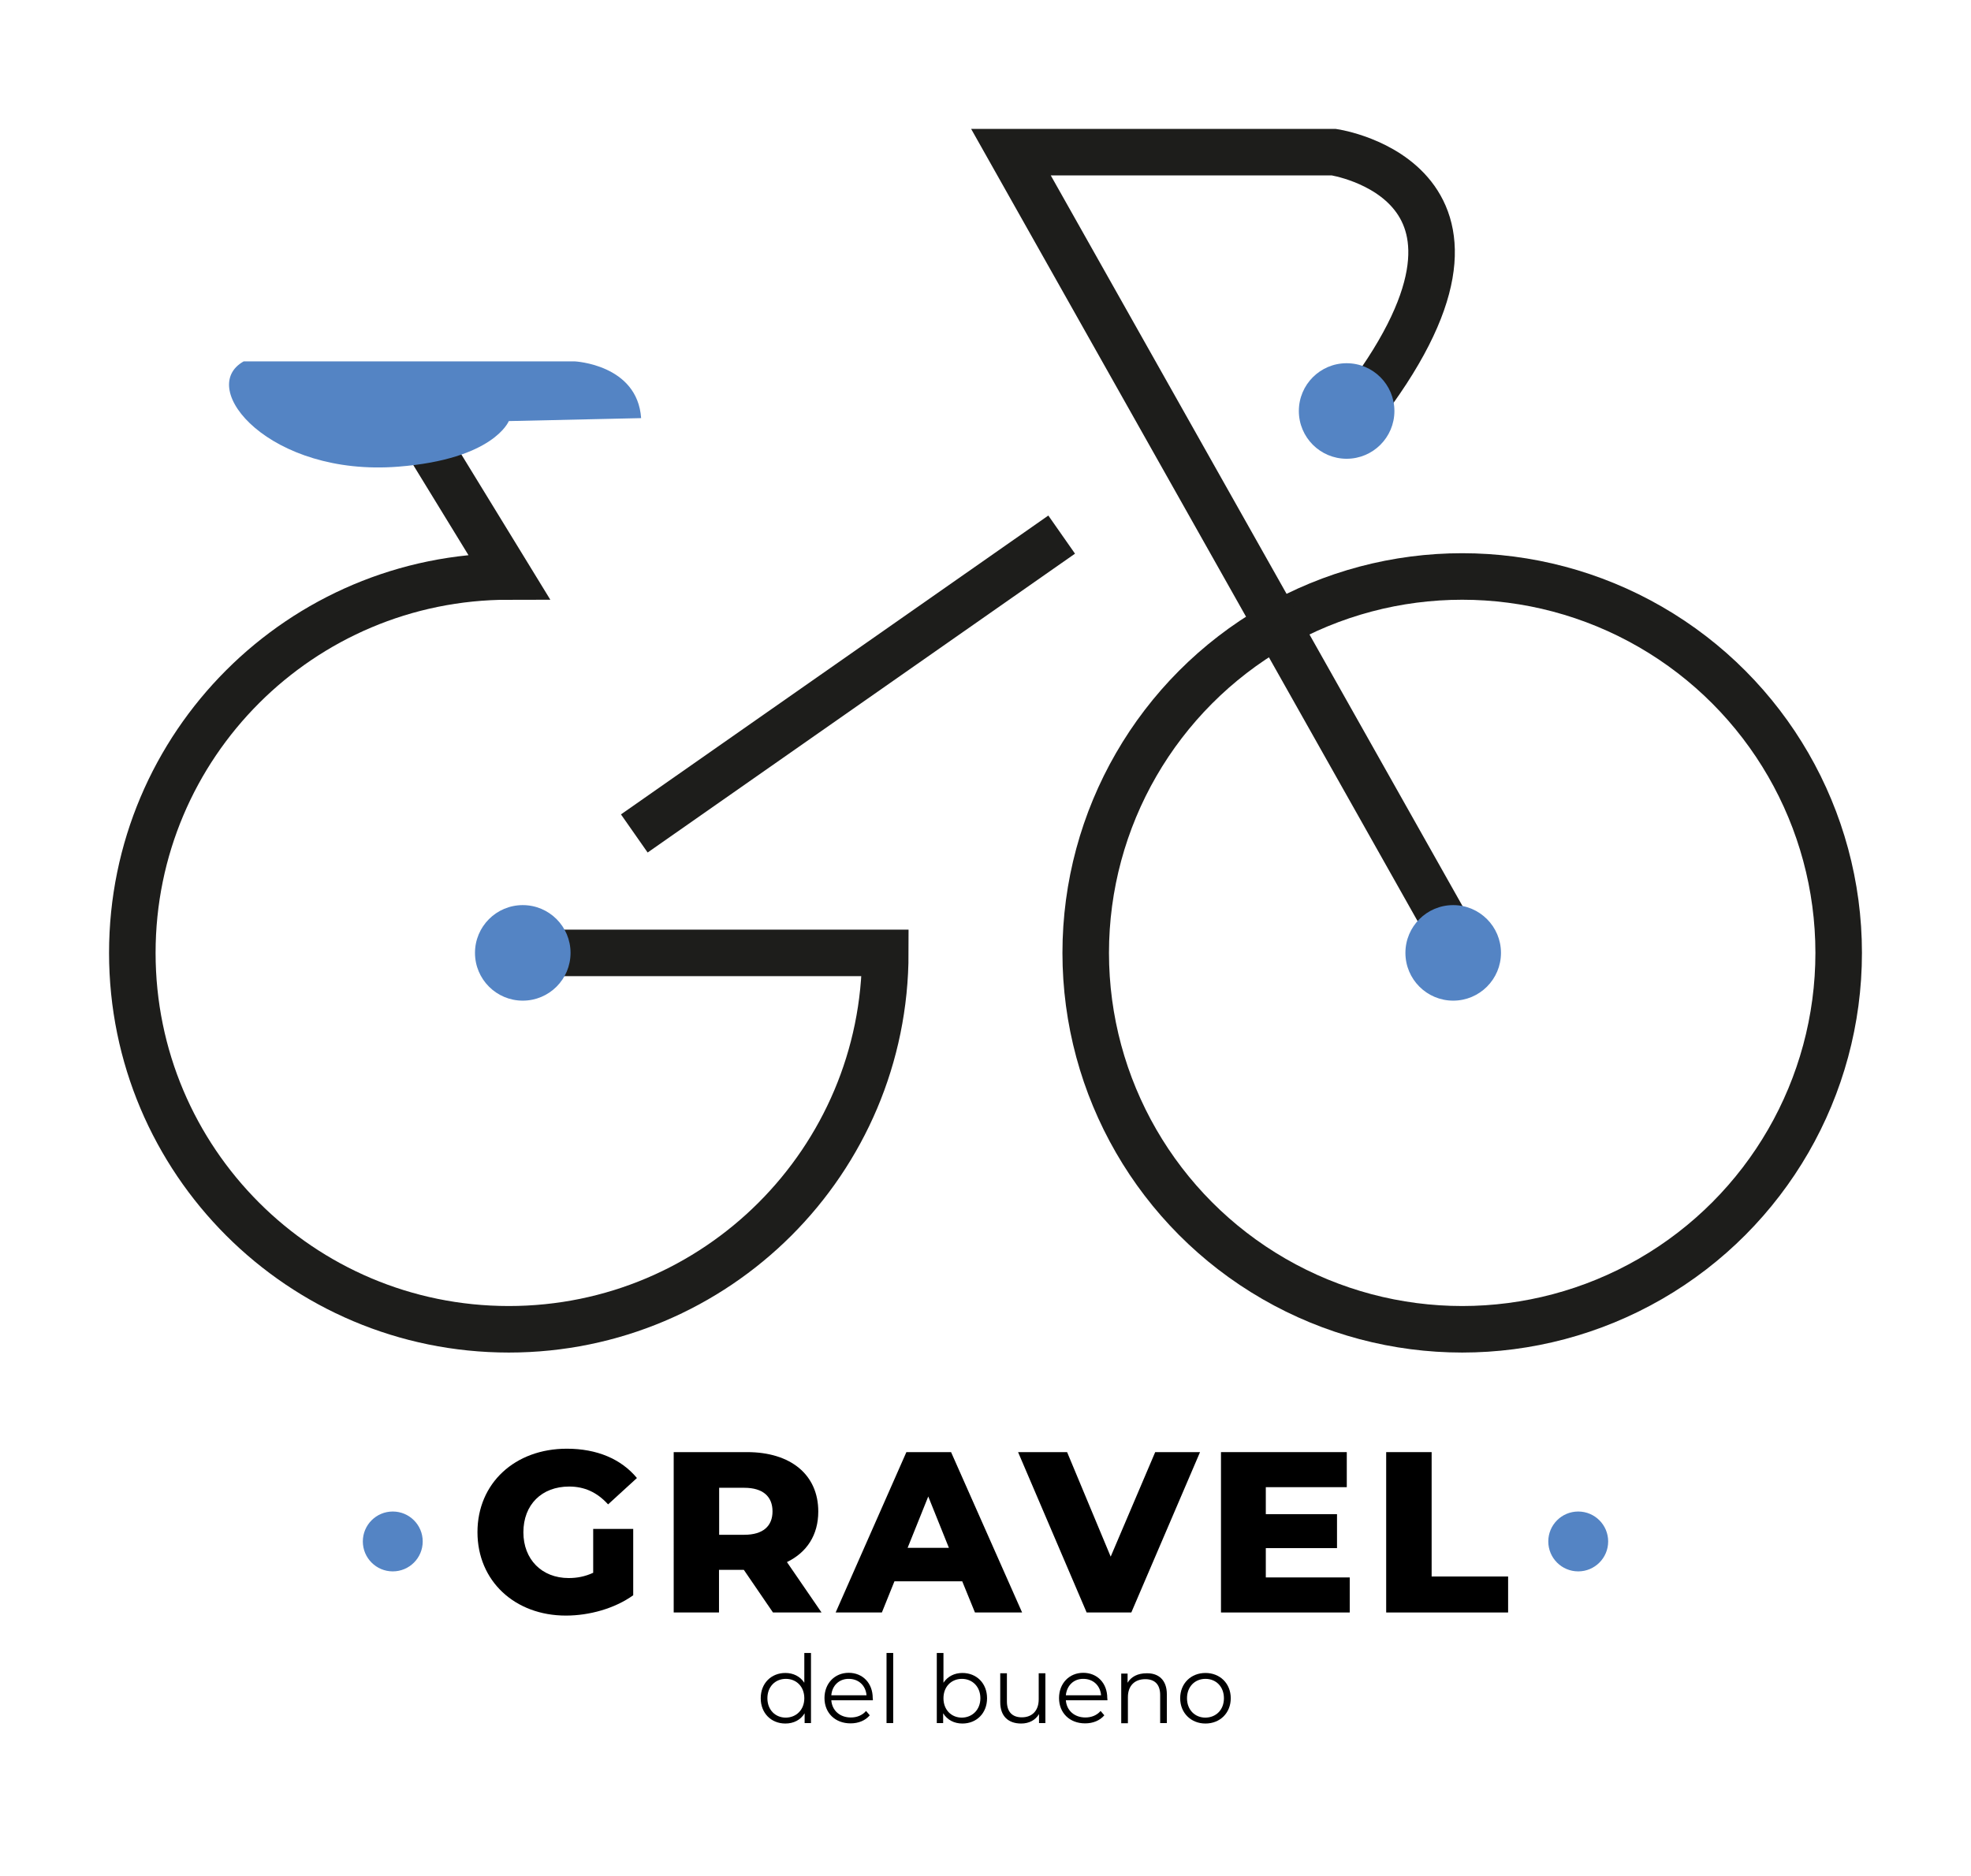 <?xml version="1.0" encoding="utf-8"?>
<!-- Generator: Adobe Illustrator 24.2.3, SVG Export Plug-In . SVG Version: 6.00 Build 0)  -->
<svg version="1.2" baseProfile="tiny" id="Capa_1" xmlns="http://www.w3.org/2000/svg" xmlns:xlink="http://www.w3.org/1999/xlink"
	 x="0px" y="0px" viewBox="0 0 127.06 120.94" overflow="visible" xml:space="preserve">
<g>
	<g>
		<path fill="none" stroke="#1D1D1B" stroke-width="3" stroke-miterlimit="10" d="M32.8,61.44h24.27
			c0,13.41-10.87,24.27-24.27,24.27S8.53,74.85,8.53,61.44S19.4,37.17,32.8,37.17l-5.78-9.44"/>
		<circle fill="none" stroke="#1D1D1B" stroke-width="3" stroke-miterlimit="10" cx="94.26" cy="61.44" r="24.27"/>
		<line fill="none" stroke="#1D1D1B" stroke-width="3" stroke-miterlimit="10" x1="40.89" y1="53.74" x2="68.44" y2="34.47"/>
		<path fill="none" stroke="#1D1D1B" stroke-width="3" stroke-miterlimit="10" d="M94.26,61.44L65.17,9.81h20.81
			c0,0,13.1,1.93,1.54,16.76"/>
		<path fill="#5484C4" d="M15.71,23.3h21.33c0,0,4.05,0.19,4.29,3.66l-8.53,0.19c0,0-0.96,2.46-7.13,2.94
			C17.41,30.74,12.62,25.03,15.71,23.3z"/>
		<circle fill="#5484C4" cx="33.7" cy="61.44" r="3.08"/>
		<circle fill="#5484C4" cx="93.68" cy="61.44" r="3.08"/>
		<circle fill="#5484C4" cx="86.81" cy="26.5" r="3.08"/>
	</g>
	<g>
		<circle fill="#5484C4" cx="25.32" cy="99.39" r="1.93"/>
		<circle fill="#5484C4" cx="101.74" cy="99.39" r="1.93"/>
		<g>
			<path d="M38.24,98.58h2.58v4.28c-1.2,0.86-2.84,1.31-4.34,1.31c-3.29,0-5.7-2.23-5.7-5.38c0-3.15,2.41-5.38,5.76-5.38
				c1.94,0,3.5,0.66,4.52,1.89L39.2,97c-0.71-0.78-1.52-1.15-2.51-1.15c-1.77,0-2.95,1.17-2.95,2.95c0,1.74,1.18,2.95,2.92,2.95
				c0.55,0,1.06-0.1,1.58-0.34V98.58z"/>
			<path d="M47.95,101.22h-1.6v2.75h-2.92V93.63h4.73c2.82,0,4.59,1.46,4.59,3.83c0,1.52-0.74,2.64-2.02,3.26l2.23,3.25h-3.13
				L47.95,101.22z M47.98,95.93h-1.62v3.03h1.62c1.21,0,1.82-0.56,1.82-1.51C49.8,96.5,49.19,95.93,47.98,95.93z"/>
			<path d="M62.03,101.96h-4.37l-0.81,2.01h-2.98l4.56-10.34h2.88l4.58,10.34h-3.04L62.03,101.96z M61.17,99.8l-1.33-3.31
				l-1.33,3.31H61.17z"/>
			<path d="M77.36,93.63l-4.43,10.34h-2.88l-4.42-10.34h3.16l2.81,6.74l2.87-6.74H77.36z"/>
			<path d="M87.01,101.71v2.26h-8.3V93.63h8.11v2.26H81.6v1.74h4.59v2.19H81.6v1.89H87.01z"/>
			<path d="M89.37,93.63h2.92v8.02h4.93v2.32h-7.86V93.63z"/>
		</g>
		<g>
			<path d="M52.28,106.58v4.52h-0.41v-0.63c-0.26,0.43-0.71,0.66-1.24,0.66c-0.91,0-1.59-0.66-1.59-1.63c0-0.97,0.68-1.63,1.59-1.63
				c0.51,0,0.95,0.22,1.22,0.63v-1.92H52.28z M51.85,109.5c0-0.75-0.51-1.25-1.19-1.25c-0.68,0-1.19,0.5-1.19,1.25
				c0,0.75,0.51,1.25,1.19,1.25C51.34,110.74,51.85,110.24,51.85,109.5z"/>
			<path d="M56.27,109.63h-2.68c0.05,0.67,0.56,1.11,1.26,1.11c0.39,0,0.74-0.14,0.98-0.42l0.24,0.28
				c-0.29,0.34-0.73,0.52-1.24,0.52c-1,0-1.68-0.68-1.68-1.63c0-0.95,0.66-1.63,1.56-1.63c0.9,0,1.55,0.66,1.55,1.63
				C56.27,109.53,56.27,109.58,56.27,109.63z M53.59,109.31h2.27c-0.05-0.63-0.51-1.06-1.14-1.06
				C54.1,108.24,53.64,108.68,53.59,109.31z"/>
			<path d="M57.15,106.58h0.43v4.52h-0.43V106.58z"/>
			<path d="M63.63,109.5c0,0.97-0.68,1.63-1.59,1.63c-0.53,0-0.97-0.23-1.24-0.66v0.63h-0.41v-4.52h0.43v1.92
				c0.27-0.41,0.71-0.63,1.22-0.63C62.95,107.87,63.63,108.53,63.63,109.5z M63.2,109.5c0-0.75-0.52-1.25-1.19-1.25
				c-0.68,0-1.19,0.5-1.19,1.25c0,0.75,0.51,1.25,1.19,1.25C62.68,110.74,63.2,110.24,63.2,109.5z"/>
			<path d="M67.39,107.9v3.2h-0.41v-0.58c-0.23,0.39-0.64,0.61-1.15,0.61c-0.82,0-1.35-0.46-1.35-1.38v-1.86h0.43v1.81
				c0,0.68,0.35,1.03,0.96,1.03c0.67,0,1.09-0.43,1.09-1.16v-1.68H67.39z"/>
			<path d="M71.39,109.63h-2.68c0.05,0.67,0.56,1.11,1.26,1.11c0.39,0,0.74-0.14,0.98-0.42l0.24,0.28
				c-0.29,0.34-0.73,0.52-1.24,0.52c-1,0-1.68-0.68-1.68-1.63c0-0.95,0.66-1.63,1.56-1.63c0.9,0,1.55,0.66,1.55,1.63
				C71.39,109.53,71.39,109.58,71.39,109.63z M68.71,109.31h2.27c-0.05-0.63-0.51-1.06-1.14-1.06
				C69.22,108.24,68.77,108.68,68.71,109.31z"/>
			<path d="M75.22,109.24v1.86h-0.43v-1.81c0-0.68-0.35-1.02-0.96-1.02c-0.69,0-1.12,0.43-1.12,1.16v1.68h-0.43v-3.2h0.41v0.59
				c0.23-0.39,0.66-0.61,1.22-0.61C74.68,107.87,75.22,108.32,75.22,109.24z"/>
			<path d="M76.08,109.5c0-0.95,0.69-1.63,1.63-1.63c0.94,0,1.63,0.68,1.63,1.63c0,0.95-0.69,1.63-1.63,1.63
				C76.78,111.13,76.08,110.45,76.08,109.5z M78.9,109.5c0-0.75-0.51-1.25-1.19-1.25c-0.68,0-1.19,0.5-1.19,1.25
				c0,0.75,0.51,1.25,1.19,1.25C78.4,110.74,78.9,110.24,78.9,109.5z"/>
		</g>
	</g>
</g>
</svg>

